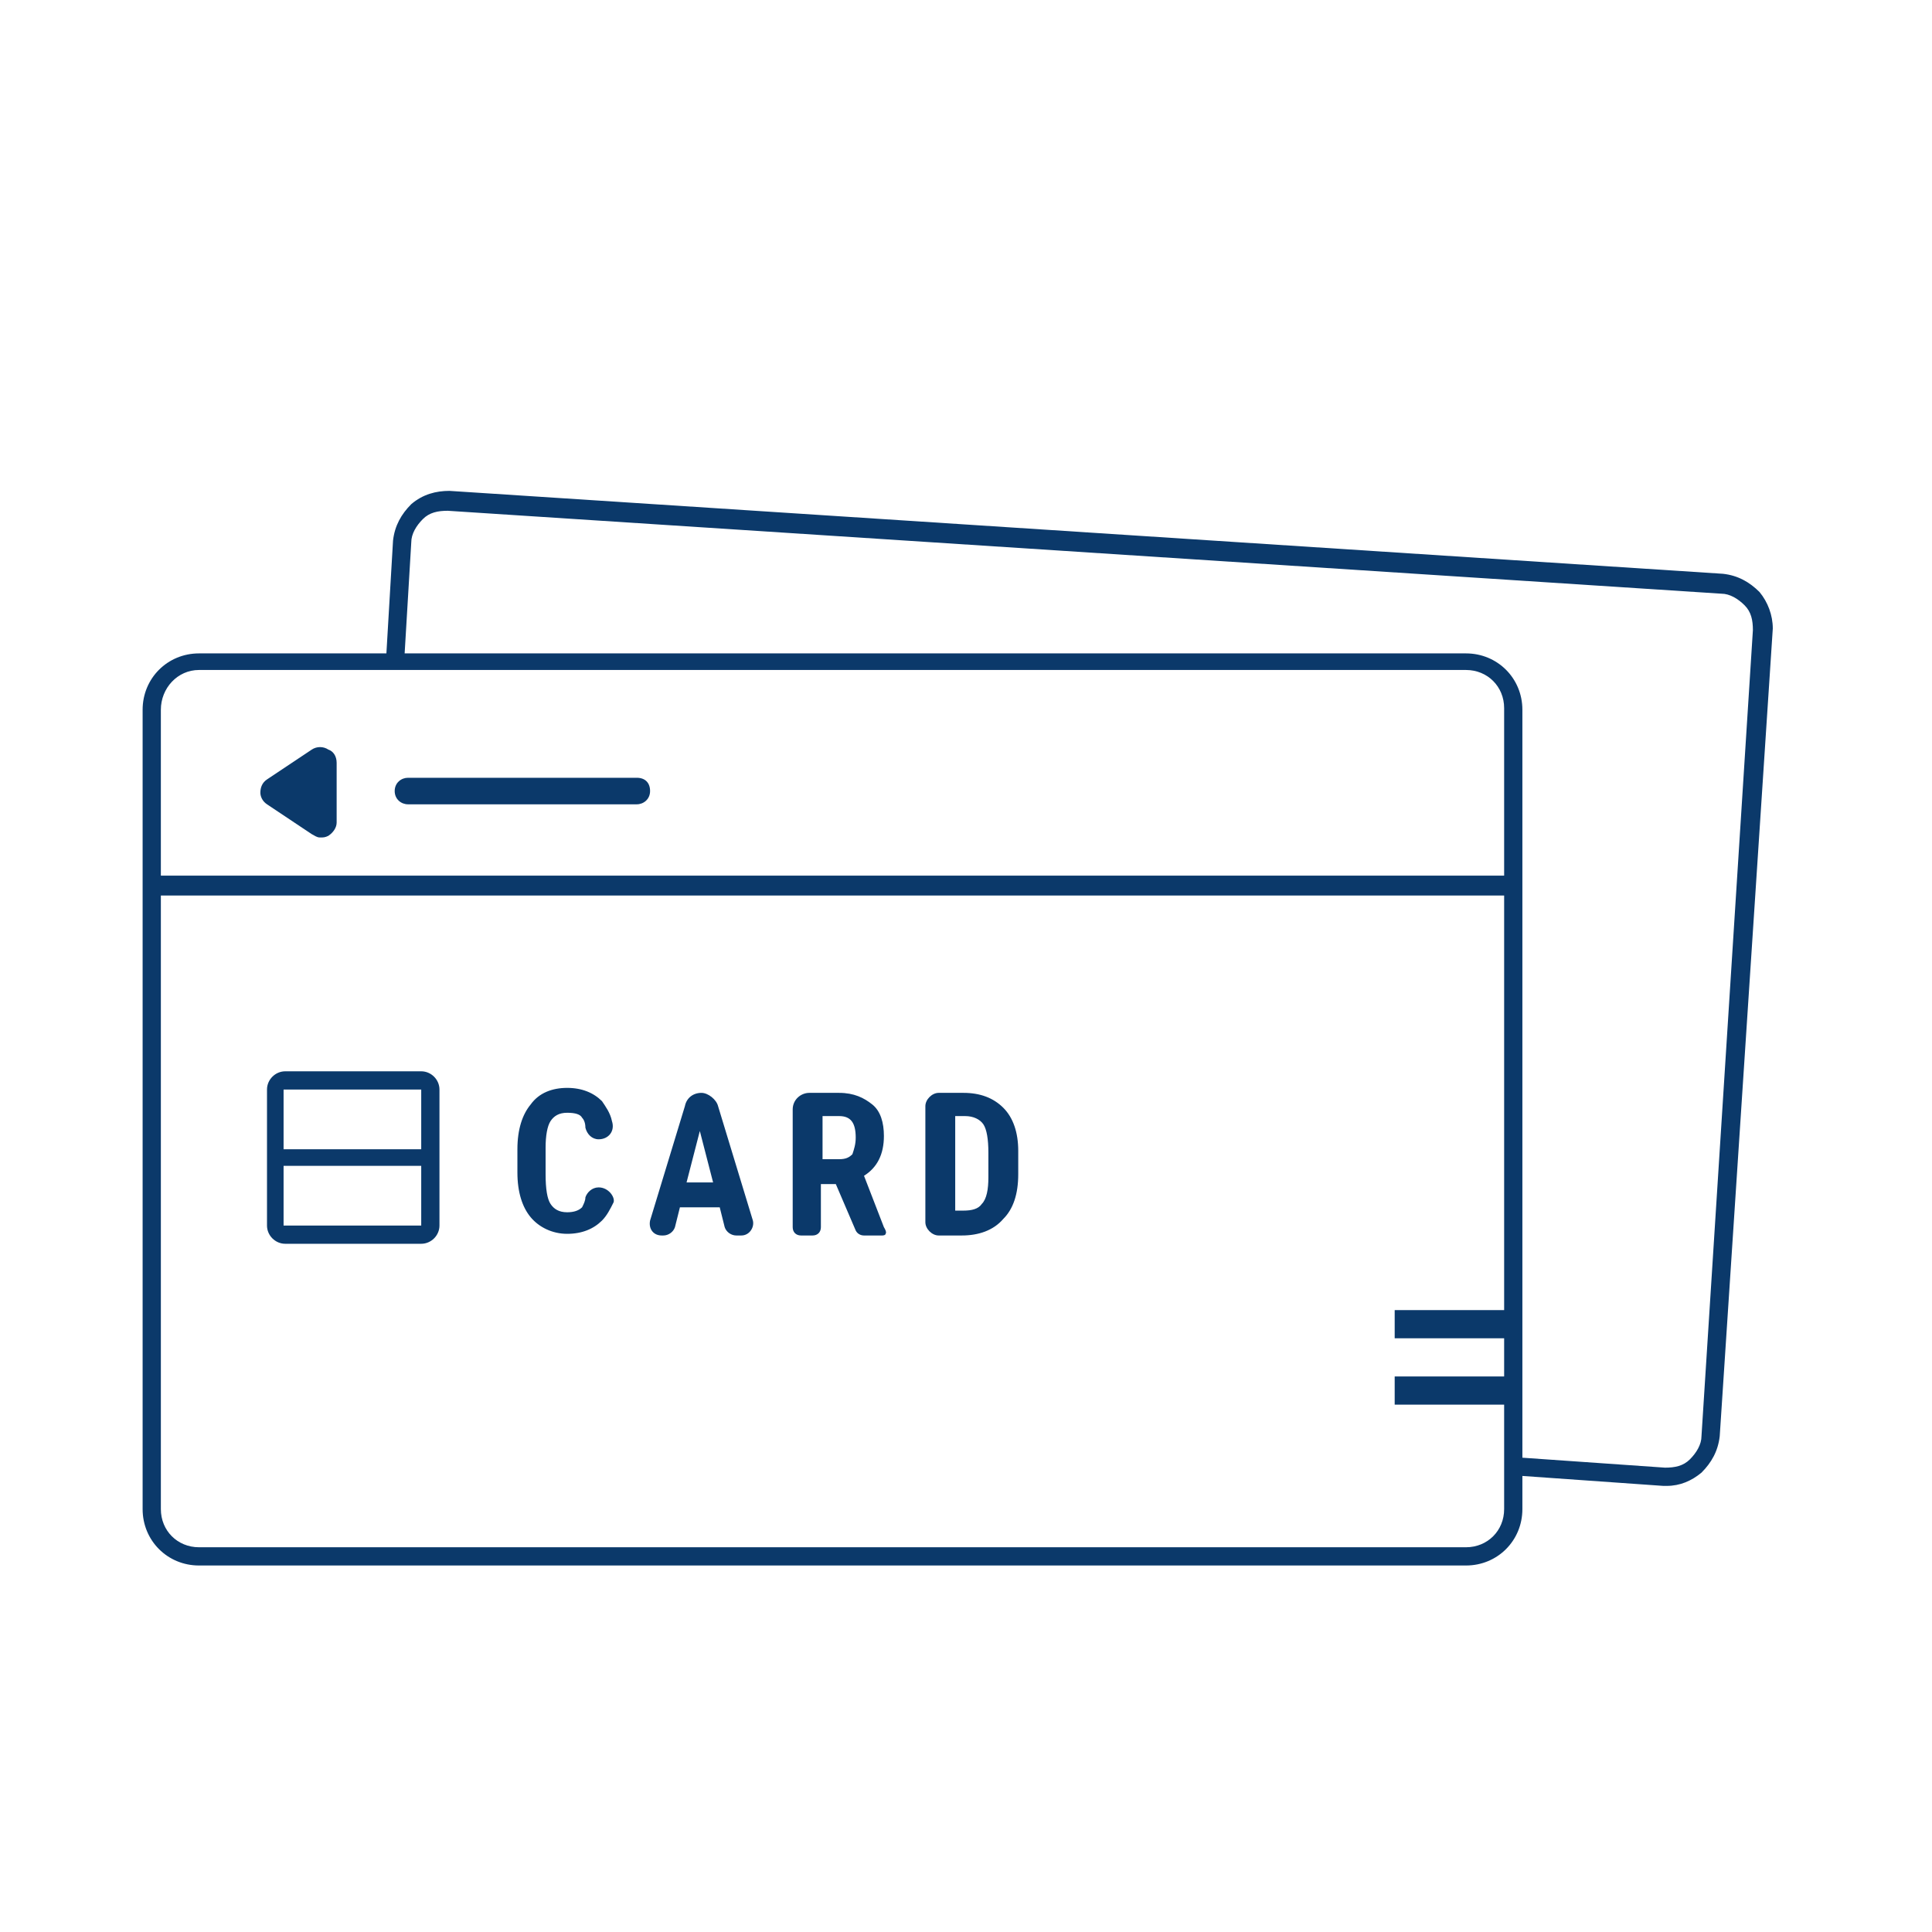 <svg version="1.1" id="_レイヤー_2" xmlns="http://www.w3.org/2000/svg" x="0" y="0" viewBox="0 0 116.5 116.5" xml:space="preserve"><style>.st1{fill:#0b396a}</style><path class="st1" d="M25.4 64.6h-8.2c-.6 0-1.1.5-1.1 1.1v8.2c0 .6.5 1.1 1.1 1.1h8.2c.6 0 1.1-.5 1.1-1.1v-8.2c0-.6-.5-1.1-1.1-1.1zm0 1.1v3.6h-8.3v-3.6h8.3zm-8.3 8.2v-3.6h8.3v3.6h-8.3zm-1-25.4l2.7 1.8c.2.1.3.2.5.2s.3 0 .5-.1c.3-.2.5-.5.5-.8V46c0-.4-.2-.7-.5-.8-.3-.2-.7-.2-1 0L16.1 47c-.3.2-.4.5-.4.8 0 .2.1.5.4.7zm8.5 0h13.8c.4 0 .8-.3.8-.8s-.3-.8-.8-.8H24.6c-.4 0-.8.3-.8.8s.4.8.8.8zm11.5 23.1c-.4 0-.7.3-.8.6 0 .2-.1.4-.2.6-.2.2-.5.3-.9.3-.5 0-.8-.2-1-.5-.2-.3-.3-.9-.3-1.8v-1.6c0-.7.1-1.3.3-1.6.2-.3.5-.5 1-.5s.8.1.9.3c.1.1.2.3.2.6.1.4.4.7.8.7.6 0 1-.5.8-1.1-.1-.5-.4-.9-.6-1.2-.5-.5-1.2-.8-2.1-.8-.9 0-1.7.3-2.2 1-.5.6-.8 1.5-.8 2.7v1.4c0 1.2.3 2.1.8 2.7.5.6 1.3 1 2.2 1 .9 0 1.6-.3 2.1-.8.3-.3.5-.7.7-1.1.1-.3-.3-.9-.9-.9zm7.2-4.9c-.1-.4-.6-.8-1-.8-.5 0-.9.3-1 .8l-2.1 6.9c-.1.5.2.9.7.9h.1c.3 0 .6-.2.7-.5l.3-1.2h2.4l.3 1.2c.1.3.4.5.7.5h.3c.5 0 .8-.5.7-.9l-2.1-6.9zm-1.9 4.6l.8-3.1.8 3.1h-1.6zm10.7-.4c.8-.5 1.2-1.3 1.2-2.4 0-.8-.2-1.5-.7-1.9-.5-.4-1.1-.7-2-.7h-1.8c-.5 0-1 .4-1 1V74c0 .3.2.5.5.5h.7c.3 0 .5-.2.5-.5v-2.6h.9l1.2 2.8c.1.2.3.3.5.3h1.1s.2 0 .2-.1c.1-.1-.1-.4-.1-.4l-1.2-3.1zm-.7-1.3c-.2.2-.4.3-.8.3h-1v-2.6h1c.7 0 1 .4 1 1.3 0 .4-.1.7-.2 1zm6.7-3.7h-1.5c-.4 0-.8.4-.8.8v7c0 .4.4.8.8.8H58c1 0 1.9-.3 2.5-1 .6-.6.9-1.5.9-2.7v-1.4c0-1.1-.3-2-.9-2.6-.6-.6-1.4-.9-2.4-.9zm1.5 5.1c0 .7-.1 1.3-.4 1.6-.2.3-.6.4-1.1.4h-.5v-5.7h.6c.5 0 .9.2 1.1.5.2.3.3.9.3 1.7V71z"/><path class="st1" d="M106.1 35.7c-.6-.6-1.3-1-2.2-1.1l-76.8-5c-.8 0-1.6.2-2.3.8-.6.6-1 1.3-1.1 2.2l-.4 6.8H12c-1.9 0-3.4 1.5-3.4 3.4V91c0 1.9 1.5 3.4 3.4 3.4h76.4c1.9 0 3.4-1.5 3.4-3.4v-2l8.5.6h.2c.8 0 1.5-.3 2.1-.8.6-.6 1-1.3 1.1-2.2l3.2-48.7c0-.8-.3-1.6-.8-2.2zM12 40.4h76.4c1.3 0 2.3 1 2.3 2.3v10.1h-81v-10c0-1.3 1-2.4 2.3-2.4zm76.4 52.9H12c-1.3 0-2.3-1-2.3-2.3V54h81v25h-6.6v1.7h6.6V83h-6.6v1.7h6.6V91c0 1.3-1 2.3-2.3 2.3zm14.2-6.7c0 .5-.3 1-.7 1.4-.4.4-.9.5-1.5.5l-8.6-.6V42.8c0-1.9-1.5-3.4-3.4-3.4h-64l.4-6.7c0-.5.3-1 .7-1.4.4-.4.9-.5 1.5-.5l76.8 5c.5 0 1 .3 1.4.7.4.4.5.9.5 1.5l-3.1 48.6z"/><path fill="none" d="M0 0h116.5v116.5H0z"/></svg>
